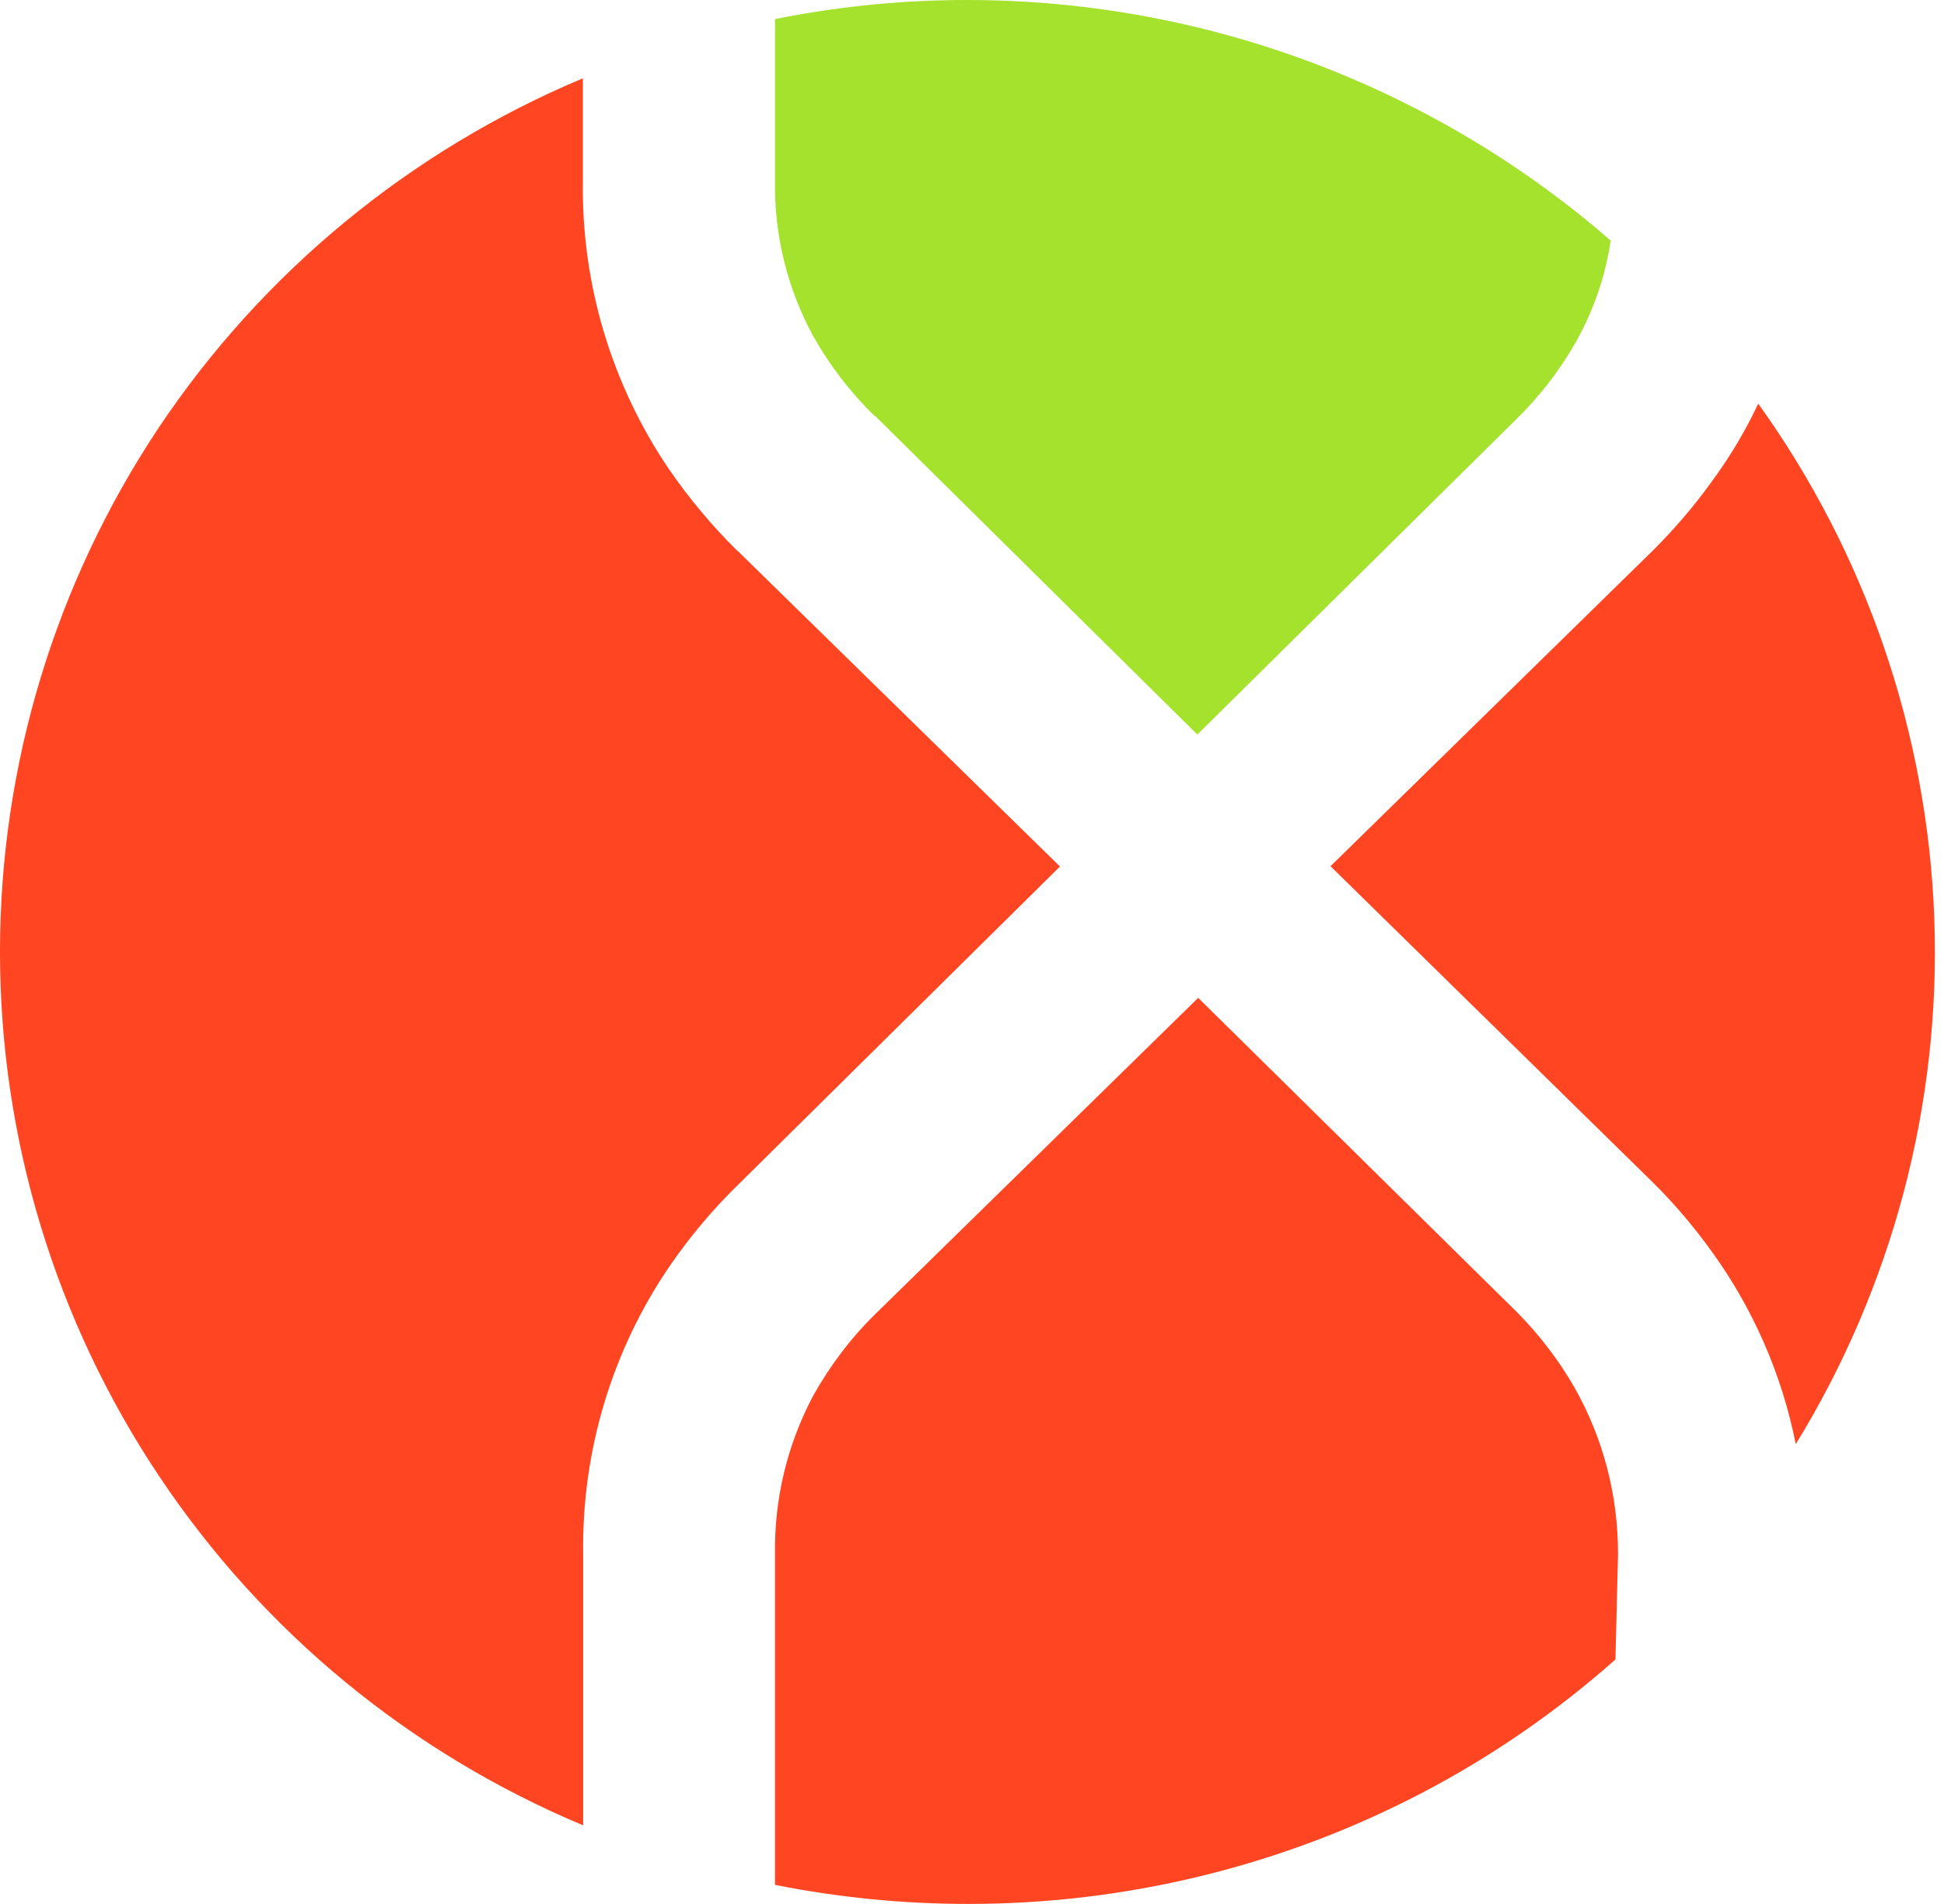 <svg width="48" height="47" viewBox="0 0 48 47" fill="none" xmlns="http://www.w3.org/2000/svg">
<path d="M21.602 10.275H21.616L29.564 18.133L37.471 10.317C38.007 9.79 38.474 9.188 38.857 8.536C39.324 7.732 39.637 6.852 39.77 5.938C36.983 3.513 33.667 1.76 30.094 0.81C26.513 -0.139 22.765 -0.257 19.136 0.471V4.469C19.115 5.799 19.436 7.109 20.069 8.28C20.48 9.014 20.996 9.687 21.602 10.275V10.275Z" fill="#A4E22D"/>
<path d="M43.413 9.964C43.093 10.643 42.71 11.287 42.264 11.89C41.825 12.5 41.337 13.068 40.801 13.601L32.852 21.383L40.843 29.22C41.358 29.733 41.832 30.294 42.257 30.883C43.288 32.303 43.998 33.932 44.34 35.65C46.736 31.749 47.927 27.231 47.76 22.665C47.593 18.099 46.081 13.678 43.413 9.964V9.964Z" fill="#FF4521"/>
<path d="M18.21 13.601C17.576 12.978 17.011 12.299 16.51 11.571C15.096 9.479 14.357 7.005 14.392 4.483V1.933C10.129 3.721 6.486 6.721 3.922 10.553C1.365 14.391 0 18.888 0 23.496C0 28.104 1.365 32.601 3.929 36.44C6.492 40.279 10.129 43.272 14.399 45.06V38.359C14.364 35.823 15.11 33.329 16.552 31.229C17.046 30.516 17.604 29.85 18.224 29.247L26.172 21.39L18.216 13.601H18.21Z" fill="#FF4521"/>
<path d="M37.478 32.414L29.585 24.633L21.602 32.449C20.996 33.045 20.48 33.731 20.069 34.472C19.436 35.671 19.115 37.008 19.136 38.366V46.529C20.703 46.841 22.306 47 23.908 47C27.795 47 31.626 46.072 35.075 44.277C36.809 43.376 38.425 42.261 39.888 40.965L39.951 38.38C39.958 36.932 39.589 35.505 38.871 34.243C38.488 33.578 38.021 32.968 37.485 32.421L37.478 32.414Z" fill="#FF4521"/>
</svg>
